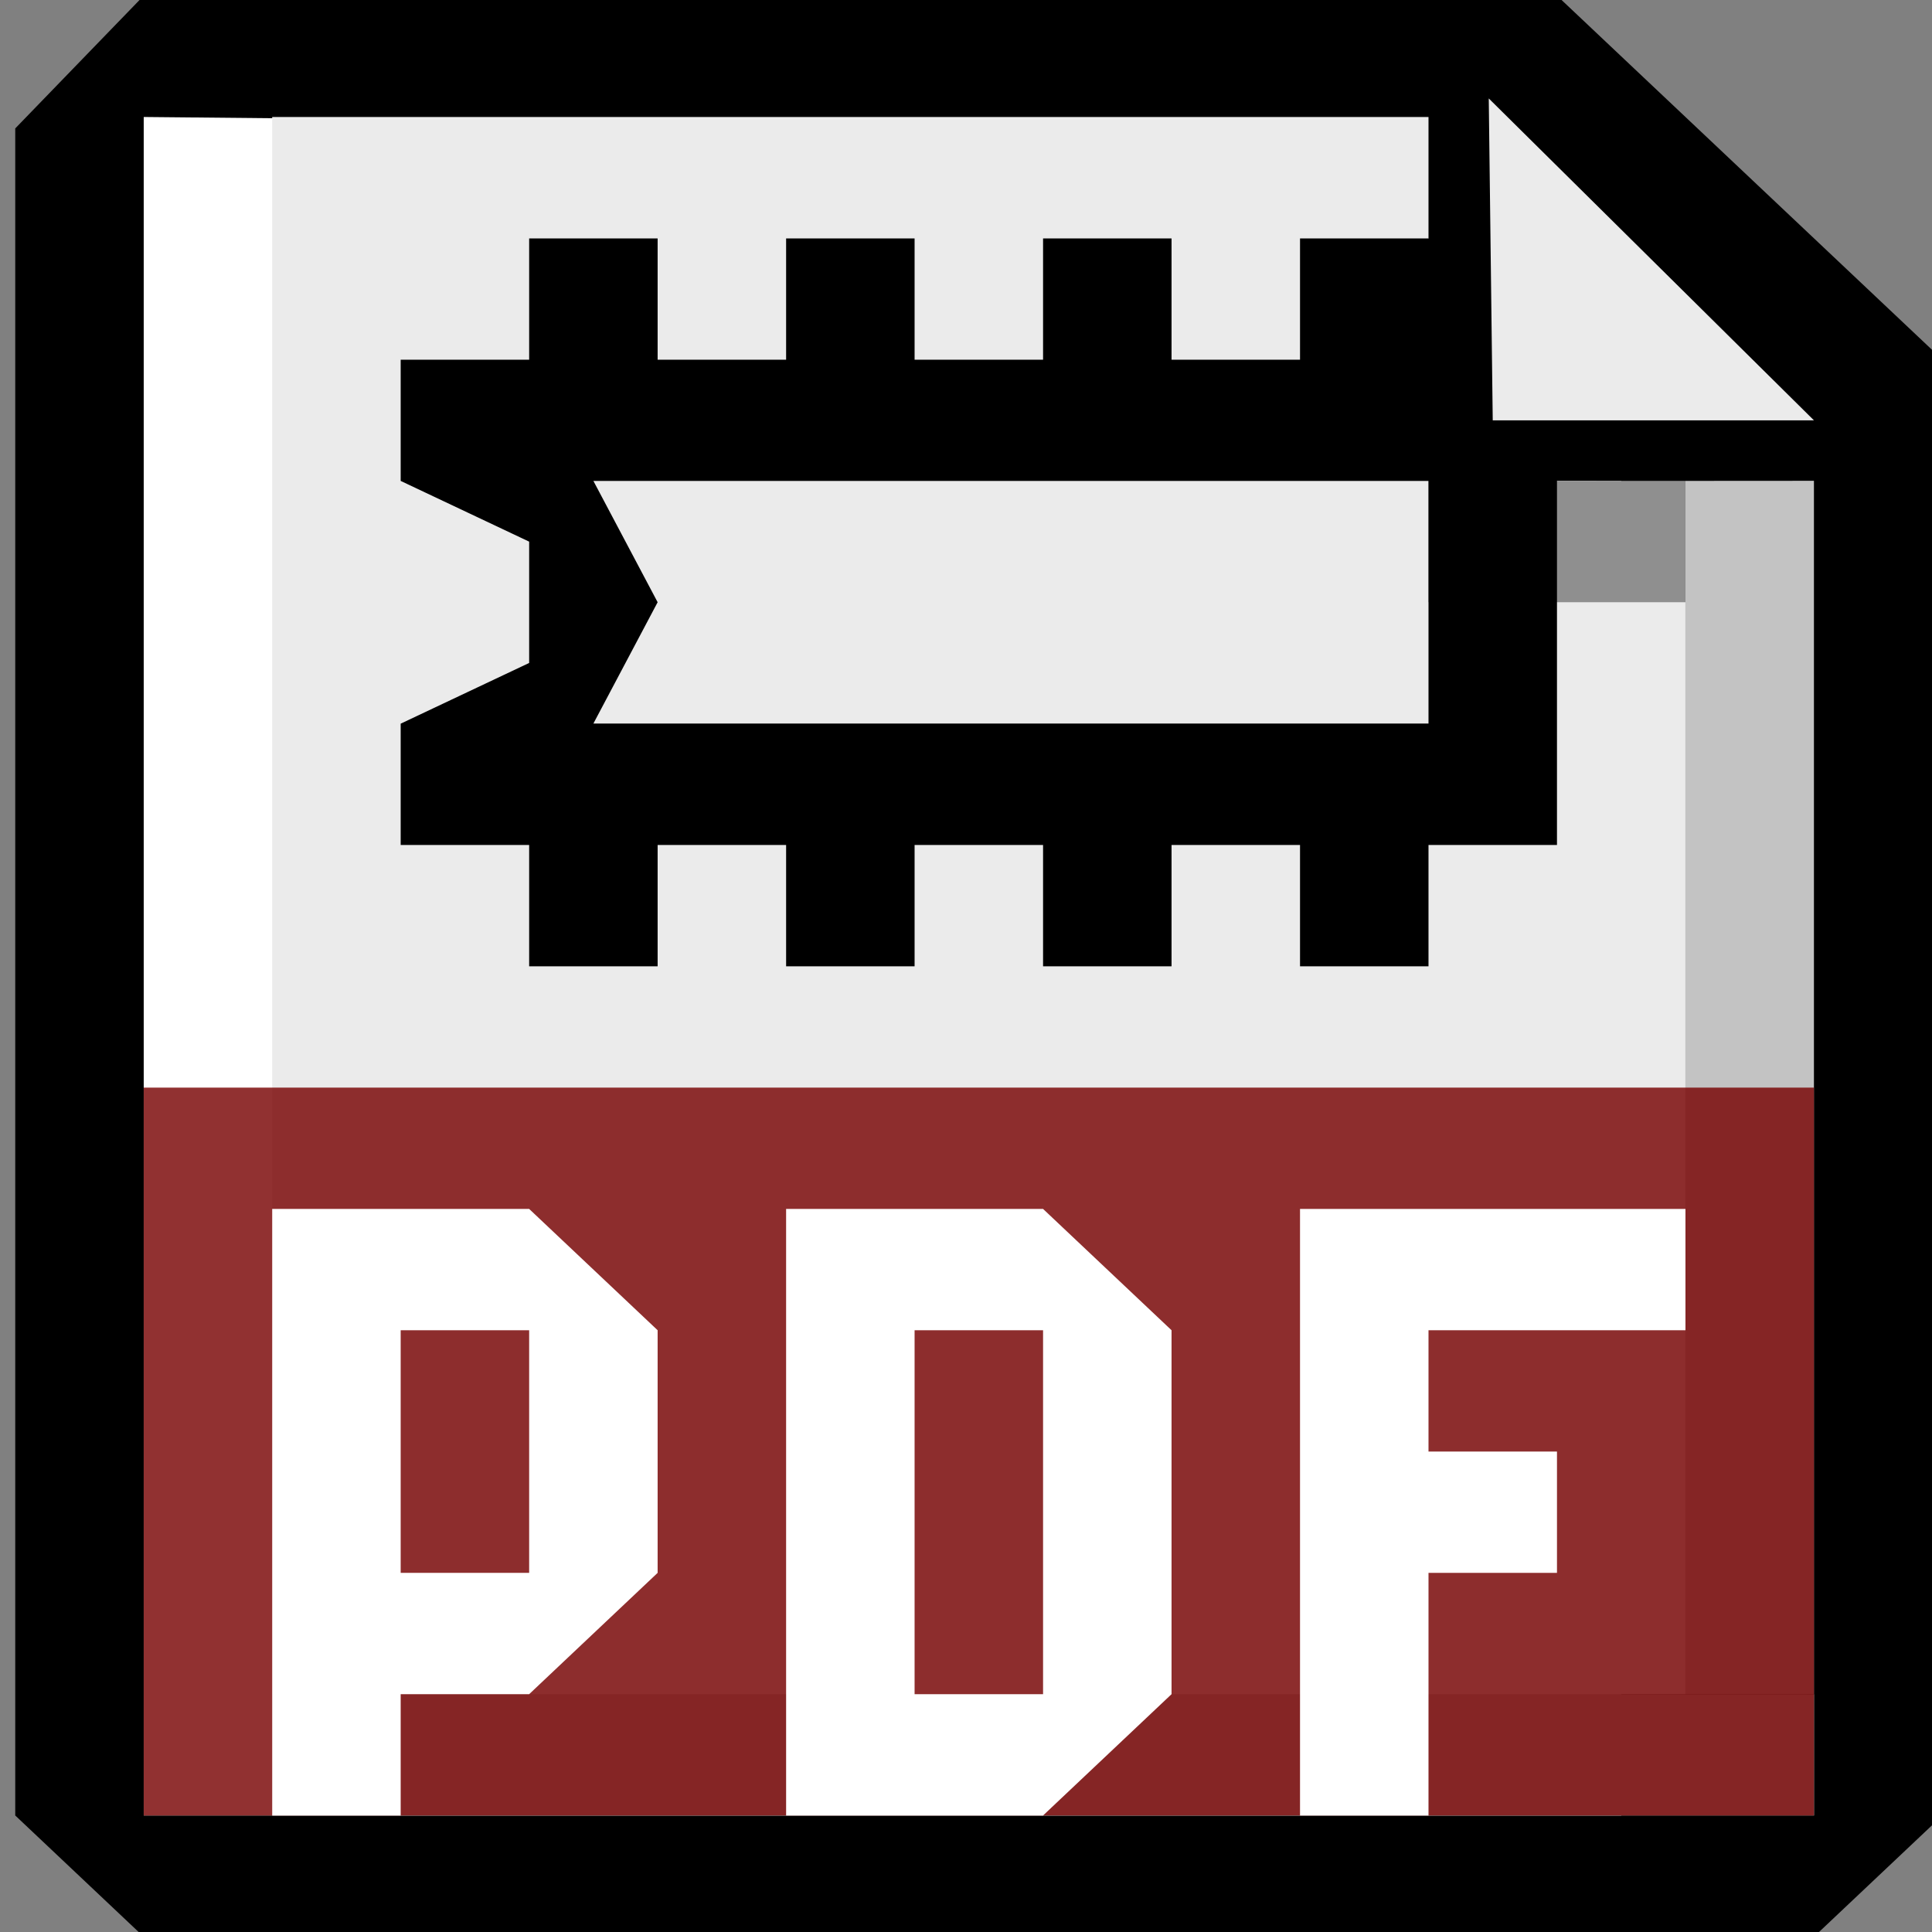 <?xml version="1.0" encoding="UTF-8" standalone="no"?>
<!-- Created with Inkscape (http://www.inkscape.org/) -->

<svg
   xmlns:dc="http://purl.org/dc/elements/1.1/"
   xmlns:cc="http://creativecommons.org/ns#"
   xmlns:rdf="http://www.w3.org/1999/02/22-rdf-syntax-ns#"
   xmlns:svg="http://www.w3.org/2000/svg"
   xmlns="http://www.w3.org/2000/svg"
   xmlns:xlink="http://www.w3.org/1999/xlink"
   xmlns:sodipodi="http://sodipodi.sourceforge.net/DTD/sodipodi-0.dtd"
   xmlns:inkscape="http://www.inkscape.org/namespaces/inkscape"
   inkscape:export-ydpi="90.000000"
   inkscape:export-xdpi="90.000000"
   inkscape:export-filename="C:\Documents and Settings\inigo\Escritorio\iconos\Delete_Asociation.png"
   width="16px"
   height="16px"
   id="svg2"
   sodipodi:version="0.32"
   inkscape:version="0.47 r22583"
   sodipodi:docname="pdf.svg"
   version="1.1">
  <rect width="100%" height="100%" fill="#808080" stroke="none"/>
  <defs
     id="defs3">
    <inkscape:perspective
       sodipodi:type="inkscape:persp3d"
       inkscape:vp_x="0 : 8 : 1"
       inkscape:vp_y="0 : 1000 : 0"
       inkscape:vp_z="16 : 8 : 1"
       inkscape:persp3d-origin="8 : 5.3333333 : 1"
       id="perspective493" />
    <linearGradient
       id="linearGradient10731">
      <stop
         style="stop-color:#8787ff;stop-opacity:1;"
         offset="0"
         id="stop10733" />
      <stop
         style="stop-color:#ffffff;stop-opacity:1;"
         offset="1"
         id="stop10735" />
    </linearGradient>
    <linearGradient
       id="linearGradient2606">
      <stop
         style="stop-color:#ff7800;stop-opacity:1;"
         offset="0"
         id="stop2608" />
      <stop
         style="stop-color:#ffffff;stop-opacity:1;"
         offset="1"
         id="stop2610" />
    </linearGradient>
    <linearGradient
       gradientUnits="userSpaceOnUse"
       y2="12.267"
       x2="6.041"
       y1="17.051"
       x1="11.431"
       gradientTransform="scale(1.225,0.816)"
       id="linearGradient2182"
       xlink:href="#linearGradient10731"
       inkscape:collect="always" />
    <linearGradient
       id="linearGradient2176">
      <stop
         id="stop2178"
         offset="0"
         style="stop-color:#8787ff;stop-opacity:1;" />
      <stop
         id="stop2180"
         offset="1"
         style="stop-color:#ffffff;stop-opacity:1;" />
    </linearGradient>
    <linearGradient
       inkscape:collect="always"
       xlink:href="#linearGradient10731"
       id="linearGradient2522"
       gradientUnits="userSpaceOnUse"
       gradientTransform="scale(1.225,0.816)"
       x1="11.431"
       y1="17.051"
       x2="6.041"
       y2="12.267" />
    <linearGradient
       id="linearGradient2516">
      <stop
         style="stop-color:#8787ff;stop-opacity:1;"
         offset="0"
         id="stop2518" />
      <stop
         style="stop-color:#ffffff;stop-opacity:1;"
         offset="1"
         id="stop2520" />
    </linearGradient>
    <linearGradient
       inkscape:collect="always"
       xlink:href="#linearGradient10731"
       id="linearGradient2514"
       gradientTransform="scale(1.225,0.816)"
       x1="11.431"
       y1="17.051"
       x2="6.041"
       y2="12.267"
       gradientUnits="userSpaceOnUse" />
    <linearGradient
       id="linearGradient2508">
      <stop
         id="stop2510"
         offset="0"
         style="stop-color:#ff7800;stop-opacity:1;" />
      <stop
         id="stop2512"
         offset="1"
         style="stop-color:#ffffff;stop-opacity:1;" />
    </linearGradient>
    <linearGradient
       inkscape:collect="always"
       xlink:href="#linearGradient10731"
       id="linearGradient2506"
       gradientUnits="userSpaceOnUse"
       gradientTransform="scale(1.225,0.816)"
       x1="11.431"
       y1="17.051"
       x2="6.041"
       y2="12.267" />
    <linearGradient
       gradientUnits="userSpaceOnUse"
       y2="12.267"
       x2="6.041"
       y1="17.051"
       x1="11.431"
       gradientTransform="scale(1.225,0.816)"
       id="linearGradient2504"
       xlink:href="#linearGradient10731"
       inkscape:collect="always" />
    <linearGradient
       id="linearGradient2498">
      <stop
         id="stop2500"
         offset="0"
         style="stop-color:#8787ff;stop-opacity:1;" />
      <stop
         id="stop2502"
         offset="1"
         style="stop-color:#ffffff;stop-opacity:1;" />
    </linearGradient>
    <linearGradient
       inkscape:collect="always"
       xlink:href="#linearGradient2606"
       id="linearGradient2612"
       x1="8.989"
       y1="8.684"
       x2="6.096"
       y2="4.641"
       gradientUnits="userSpaceOnUse" />
    <linearGradient
       id="linearGradient2771">
      <stop
         style="stop-color:#ff7800;stop-opacity:1;"
         offset="0"
         id="stop2773" />
      <stop
         style="stop-color:#ffffff;stop-opacity:1;"
         offset="1"
         id="stop2775" />
    </linearGradient>
    <linearGradient
       y2="4.641"
       x2="6.096"
       y1="8.684"
       x1="8.989"
       gradientUnits="userSpaceOnUse"
       id="linearGradient2809"
       xlink:href="#linearGradient2606"
       inkscape:collect="always" />
    <linearGradient
       y2="4.641"
       x2="6.096"
       y1="8.684"
       x1="8.989"
       gradientUnits="userSpaceOnUse"
       id="linearGradient2817"
       xlink:href="#linearGradient2606"
       inkscape:collect="always" />
    <linearGradient
       y2="4.641"
       x2="6.096"
       y1="8.684"
       x1="8.989"
       gradientUnits="userSpaceOnUse"
       id="linearGradient2825"
       xlink:href="#linearGradient2606"
       inkscape:collect="always" />
    <linearGradient
       y2="4.641"
       x2="6.096"
       y1="8.684"
       x1="8.989"
       gradientUnits="userSpaceOnUse"
       id="linearGradient2836"
       xlink:href="#linearGradient2606"
       inkscape:collect="always" />
    <linearGradient
       y2="4.641"
       x2="6.096"
       y1="8.684"
       x1="8.989"
       gradientUnits="userSpaceOnUse"
       id="linearGradient2838"
       xlink:href="#linearGradient2606"
       inkscape:collect="always" />
    <linearGradient
       y2="4.641"
       x2="6.096"
       y1="8.684"
       x1="8.989"
       gradientUnits="userSpaceOnUse"
       id="linearGradient2840"
       xlink:href="#linearGradient2606"
       inkscape:collect="always" />
    <linearGradient
       inkscape:collect="always"
       xlink:href="#linearGradient2606"
       id="linearGradient2228"
       gradientUnits="userSpaceOnUse"
       x1="8.989"
       y1="8.684"
       x2="6.096"
       y2="4.641" />
    <linearGradient
       inkscape:collect="always"
       xlink:href="#linearGradient2606"
       id="linearGradient1457"
       gradientUnits="userSpaceOnUse"
       x1="8.989"
       y1="8.684"
       x2="6.096"
       y2="4.641" />
    <linearGradient
       id="linearGradient1533">
      <stop
         style="stop-color:#ffffff;stop-opacity:1;"
         offset="0"
         id="stop1535" />
      <stop
         style="stop-color:#000000;stop-opacity:0;"
         offset="1"
         id="stop1537" />
    </linearGradient>
    <linearGradient
       inkscape:collect="always"
       xlink:href="#linearGradient2154"
       id="linearGradient1539"
       x1="7.453"
       y1="4.172"
       x2="14.672"
       y2="14.672"
       gradientUnits="userSpaceOnUse" />
    <linearGradient
       id="linearGradient1541">
      <stop
         style="stop-color:#ffffff;stop-opacity:1;"
         offset="0"
         id="stop1543" />
      <stop
         style="stop-color:#9b9aff;stop-opacity:0;"
         offset="1"
         id="stop1545" />
    </linearGradient>
    <linearGradient
       y2="14.672"
       x2="14.672"
       y1="4.172"
       x1="7.453"
       gradientUnits="userSpaceOnUse"
       id="linearGradient1547"
       xlink:href="#linearGradient2154"
       inkscape:collect="always" />
    <linearGradient
       gradientTransform="translate(-7,13)"
       y2="14.672"
       x2="14.672"
       y1="4.172"
       x1="7.453"
       gradientUnits="userSpaceOnUse"
       id="linearGradient1549"
       xlink:href="#linearGradient2154"
       inkscape:collect="always" />
    <linearGradient
       y2="14.672"
       x2="14.672"
       y1="4.172"
       x1="7.453"
       gradientTransform="translate(-7,13)"
       gradientUnits="userSpaceOnUse"
       id="linearGradient1551"
       xlink:href="#linearGradient2154"
       inkscape:collect="always" />
    <linearGradient
       y2="6.789"
       x2="8.838"
       y1="6.789"
       x1="0.918"
       gradientTransform="matrix(1.131,0,0,0.884,0,-1)"
       gradientUnits="userSpaceOnUse"
       id="linearGradient1553"
       xlink:href="#linearGradient12080"
       inkscape:collect="always" />
    <linearGradient
       y2="6.789"
       x2="8.838"
       y1="6.789"
       x1="0.918"
       gradientTransform="matrix(1.131,0,0,0.884,0,-1)"
       gradientUnits="userSpaceOnUse"
       id="linearGradient1555"
       xlink:href="#linearGradient12080"
       inkscape:collect="always" />
    <linearGradient
       y2="6.789"
       x2="8.838"
       y1="6.789"
       x1="0.918"
       gradientTransform="matrix(1.131,0,0,0.884,0,-1)"
       gradientUnits="userSpaceOnUse"
       id="linearGradient1557"
       xlink:href="#linearGradient12080"
       inkscape:collect="always" />
    <linearGradient
       y2="6.789"
       x2="8.838"
       y1="6.789"
       x1="0.918"
       gradientTransform="matrix(1.131,0,0,0.884,0,-1)"
       gradientUnits="userSpaceOnUse"
       id="linearGradient1559"
       xlink:href="#linearGradient12080"
       inkscape:collect="always" />
    <linearGradient
       y2="6.789"
       x2="8.838"
       y1="6.789"
       x1="0.918"
       gradientTransform="scale(1.131,0.884)"
       gradientUnits="userSpaceOnUse"
       id="linearGradient1561"
       xlink:href="#linearGradient12080"
       inkscape:collect="always" />
    <linearGradient
       y2="6.789"
       x2="8.838"
       y1="6.789"
       x1="0.918"
       gradientTransform="scale(1.131,0.884)"
       gradientUnits="userSpaceOnUse"
       id="linearGradient1563"
       xlink:href="#linearGradient12080"
       inkscape:collect="always" />
    <linearGradient
       gradientUnits="userSpaceOnUse"
       y2="6.789"
       x2="8.838"
       y1="6.789"
       x1="0.918"
       gradientTransform="scale(1.131,0.884)"
       id="linearGradient1565"
       xlink:href="#linearGradient12080"
       inkscape:collect="always" />
    <linearGradient
       id="linearGradient1567">
      <stop
         id="stop1569"
         offset="0"
         style="stop-color:#ff7800;stop-opacity:1;" />
      <stop
         id="stop1571"
         offset="1"
         style="stop-color:#ffffff;stop-opacity:1;" />
    </linearGradient>
    <linearGradient
       inkscape:collect="always"
       xlink:href="#linearGradient10731"
       id="linearGradient1573"
       gradientTransform="scale(1.225,0.816)"
       x1="11.431"
       y1="17.051"
       x2="6.041"
       y2="12.267"
       gradientUnits="userSpaceOnUse" />
    <linearGradient
       id="linearGradient1575">
      <stop
         style="stop-color:#8787ff;stop-opacity:1;"
         offset="0"
         id="stop1577" />
      <stop
         style="stop-color:#ffffff;stop-opacity:1;"
         offset="1"
         id="stop1579" />
    </linearGradient>
    <linearGradient
       id="linearGradient1581">
      <stop
         id="stop1583"
         offset="0"
         style="stop-color:#c3c3ff;stop-opacity:1;" />
      <stop
         id="stop1585"
         offset="1"
         style="stop-color:#ffffff;stop-opacity:1;" />
    </linearGradient>
    <linearGradient
       inkscape:collect="always"
       xlink:href="#linearGradient12080"
       id="linearGradient1587"
       gradientUnits="userSpaceOnUse"
       gradientTransform="matrix(-1.131,0,0,0.884,14.461,-1)"
       x1="0.918"
       y1="6.789"
       x2="8.838"
       y2="6.789" />
    <linearGradient
       inkscape:collect="always"
       xlink:href="#linearGradient12080"
       id="linearGradient1589"
       gradientUnits="userSpaceOnUse"
       gradientTransform="matrix(1.131,-1.752026e-16,-1.368638e-16,-0.884,-1.539,16)"
       x1="0.918"
       y1="6.789"
       x2="8.838"
       y2="6.789" />
    <linearGradient
       gradientUnits="userSpaceOnUse"
       y2="4.641"
       x2="6.096"
       y1="8.684"
       x1="8.989"
       id="linearGradient3595"
       xlink:href="#linearGradient2606"
       inkscape:collect="always" />
    <linearGradient
       id="linearGradient3852">
      <stop
         id="stop3854"
         offset="0"
         style="stop-color:#ff7800;stop-opacity:1;" />
      <stop
         id="stop3856"
         offset="1"
         style="stop-color:#ffffff;stop-opacity:1;" />
    </linearGradient>
    <linearGradient
       inkscape:collect="always"
       xlink:href="#linearGradient12080"
       id="linearGradient3376"
       gradientUnits="userSpaceOnUse"
       gradientTransform="matrix(1.131,-1.752026e-16,-1.368638e-16,-0.884,-1.539,16)"
       x1="0.918"
       y1="6.789"
       x2="8.838"
       y2="6.789" />
    <linearGradient
       inkscape:collect="always"
       xlink:href="#linearGradient12080"
       id="linearGradient3374"
       gradientUnits="userSpaceOnUse"
       gradientTransform="matrix(-1.131,0,0,0.884,14.461,-1)"
       x1="0.918"
       y1="6.789"
       x2="8.838"
       y2="6.789" />
    <linearGradient
       id="linearGradient12080">
      <stop
         id="stop12082"
         offset="0"
         style="stop-color:#c3c3ff;stop-opacity:1;" />
      <stop
         id="stop12084"
         offset="1"
         style="stop-color:#ffffff;stop-opacity:1;" />
    </linearGradient>
    <linearGradient
       id="linearGradient3581">
      <stop
         style="stop-color:#8787ff;stop-opacity:1;"
         offset="0"
         id="stop3583" />
      <stop
         style="stop-color:#ffffff;stop-opacity:1;"
         offset="1"
         id="stop3585" />
    </linearGradient>
    <linearGradient
       inkscape:collect="always"
       xlink:href="#linearGradient10731"
       id="linearGradient10737"
       gradientTransform="scale(1.225,0.816)"
       x1="11.431"
       y1="17.051"
       x2="6.041"
       y2="12.267"
       gradientUnits="userSpaceOnUse" />
    <linearGradient
       id="linearGradient3574">
      <stop
         id="stop3576"
         offset="0"
         style="stop-color:#ff7800;stop-opacity:1;" />
      <stop
         id="stop3578"
         offset="1"
         style="stop-color:#ffffff;stop-opacity:1;" />
    </linearGradient>
    <linearGradient
       gradientUnits="userSpaceOnUse"
       y2="6.789"
       x2="8.838"
       y1="6.789"
       x1="0.918"
       gradientTransform="scale(1.131,0.884)"
       id="linearGradient12086"
       xlink:href="#linearGradient12080"
       inkscape:collect="always" />
    <linearGradient
       y2="6.789"
       x2="8.838"
       y1="6.789"
       x1="0.918"
       gradientTransform="scale(1.131,0.884)"
       gradientUnits="userSpaceOnUse"
       id="linearGradient12098"
       xlink:href="#linearGradient12080"
       inkscape:collect="always" />
    <linearGradient
       y2="6.789"
       x2="8.838"
       y1="6.789"
       x1="0.918"
       gradientTransform="scale(1.131,0.884)"
       gradientUnits="userSpaceOnUse"
       id="linearGradient12106"
       xlink:href="#linearGradient12080"
       inkscape:collect="always" />
    <linearGradient
       y2="6.789"
       x2="8.838"
       y1="6.789"
       x1="0.918"
       gradientTransform="matrix(1.131,0,0,0.884,0,-1)"
       gradientUnits="userSpaceOnUse"
       id="linearGradient12109"
       xlink:href="#linearGradient12080"
       inkscape:collect="always" />
    <linearGradient
       y2="6.789"
       x2="8.838"
       y1="6.789"
       x1="0.918"
       gradientTransform="matrix(1.131,0,0,0.884,0,-1)"
       gradientUnits="userSpaceOnUse"
       id="linearGradient12122"
       xlink:href="#linearGradient12080"
       inkscape:collect="always" />
    <linearGradient
       y2="6.789"
       x2="8.838"
       y1="6.789"
       x1="0.918"
       gradientTransform="matrix(1.131,0,0,0.884,0,-1)"
       gradientUnits="userSpaceOnUse"
       id="linearGradient12125"
       xlink:href="#linearGradient12080"
       inkscape:collect="always" />
    <linearGradient
       y2="6.789"
       x2="8.838"
       y1="6.789"
       x1="0.918"
       gradientTransform="matrix(1.131,0,0,0.884,0,-1)"
       gradientUnits="userSpaceOnUse"
       id="linearGradient12138"
       xlink:href="#linearGradient12080"
       inkscape:collect="always" />
    <linearGradient
       gradientTransform="translate(-7,13)"
       y2="14.672"
       x2="14.672"
       y1="4.172"
       x1="7.453"
       gradientUnits="userSpaceOnUse"
       id="linearGradient2375"
       xlink:href="#linearGradient2154"
       inkscape:collect="always" />
    <linearGradient
       y2="14.672"
       x2="14.672"
       y1="4.172"
       x1="7.453"
       gradientUnits="userSpaceOnUse"
       id="linearGradient2372"
       xlink:href="#linearGradient2154"
       inkscape:collect="always" />
    <linearGradient
       id="linearGradient2154">
      <stop
         style="stop-color:#ffffff;stop-opacity:1;"
         offset="0"
         id="stop2156" />
      <stop
         style="stop-color:#9b9aff;stop-opacity:0;"
         offset="1"
         id="stop2158" />
    </linearGradient>
    <linearGradient
       inkscape:collect="always"
       xlink:href="#linearGradient2154"
       id="linearGradient2160"
       x1="7.453"
       y1="4.172"
       x2="14.672"
       y2="14.672"
       gradientUnits="userSpaceOnUse" />
    <linearGradient
       id="linearGradient2190">
      <stop
         style="stop-color:#ffffff;stop-opacity:1;"
         offset="0"
         id="stop2192" />
      <stop
         style="stop-color:#000000;stop-opacity:0;"
         offset="1"
         id="stop2194" />
    </linearGradient>
    <linearGradient
       inkscape:collect="always"
       xlink:href="#linearGradient12080"
       id="linearGradient3956"
       gradientUnits="userSpaceOnUse"
       gradientTransform="matrix(1.131,-1.752026e-16,-1.368638e-16,-0.884,-1.539,16)"
       x1="0.918"
       y1="6.789"
       x2="8.838"
       y2="6.789" />
    <linearGradient
       inkscape:collect="always"
       xlink:href="#linearGradient12080"
       id="linearGradient3954"
       gradientUnits="userSpaceOnUse"
       gradientTransform="matrix(-1.131,0,0,0.884,14.461,-1)"
       x1="0.918"
       y1="6.789"
       x2="8.838"
       y2="6.789" />
    <linearGradient
       inkscape:collect="always"
       xlink:href="#linearGradient12080"
       id="linearGradient3364"
       gradientUnits="userSpaceOnUse"
       gradientTransform="matrix(1.131,-1.752026e-16,-1.368638e-16,-0.884,-1.539,16)"
       x1="0.918"
       y1="6.789"
       x2="8.838"
       y2="6.789" />
    <linearGradient
       inkscape:collect="always"
       xlink:href="#linearGradient12080"
       id="linearGradient2594"
       gradientUnits="userSpaceOnUse"
       gradientTransform="matrix(-1.131,0,0,0.884,14.461,-1)"
       x1="0.918"
       y1="6.789"
       x2="8.838"
       y2="6.789" />
    <linearGradient
       id="linearGradient3946">
      <stop
         id="stop3948"
         offset="0"
         style="stop-color:#c3c3ff;stop-opacity:1;" />
      <stop
         id="stop3950"
         offset="1"
         style="stop-color:#ffffff;stop-opacity:1;" />
    </linearGradient>
    <linearGradient
       id="linearGradient3940">
      <stop
         style="stop-color:#8787ff;stop-opacity:1;"
         offset="0"
         id="stop3942" />
      <stop
         style="stop-color:#ffffff;stop-opacity:1;"
         offset="1"
         id="stop3944" />
    </linearGradient>
    <linearGradient
       inkscape:collect="always"
       xlink:href="#linearGradient10731"
       id="linearGradient3938"
       gradientTransform="scale(1.225,0.816)"
       x1="11.431"
       y1="17.051"
       x2="6.041"
       y2="12.267"
       gradientUnits="userSpaceOnUse" />
    <linearGradient
       id="linearGradient3932">
      <stop
         id="stop3934"
         offset="0"
         style="stop-color:#ff7800;stop-opacity:1;" />
      <stop
         id="stop3936"
         offset="1"
         style="stop-color:#ffffff;stop-opacity:1;" />
    </linearGradient>
    <linearGradient
       gradientUnits="userSpaceOnUse"
       y2="6.789"
       x2="8.838"
       y1="6.789"
       x1="0.918"
       gradientTransform="scale(1.131,0.884)"
       id="linearGradient3930"
       xlink:href="#linearGradient12080"
       inkscape:collect="always" />
    <linearGradient
       y2="6.789"
       x2="8.838"
       y1="6.789"
       x1="0.918"
       gradientTransform="scale(1.131,0.884)"
       gradientUnits="userSpaceOnUse"
       id="linearGradient3928"
       xlink:href="#linearGradient12080"
       inkscape:collect="always" />
    <linearGradient
       y2="6.789"
       x2="8.838"
       y1="6.789"
       x1="0.918"
       gradientTransform="scale(1.131,0.884)"
       gradientUnits="userSpaceOnUse"
       id="linearGradient3926"
       xlink:href="#linearGradient12080"
       inkscape:collect="always" />
    <linearGradient
       y2="6.789"
       x2="8.838"
       y1="6.789"
       x1="0.918"
       gradientTransform="matrix(1.131,0,0,0.884,0,-1)"
       gradientUnits="userSpaceOnUse"
       id="linearGradient3924"
       xlink:href="#linearGradient12080"
       inkscape:collect="always" />
    <linearGradient
       y2="6.789"
       x2="8.838"
       y1="6.789"
       x1="0.918"
       gradientTransform="matrix(1.131,0,0,0.884,0,-1)"
       gradientUnits="userSpaceOnUse"
       id="linearGradient3922"
       xlink:href="#linearGradient12080"
       inkscape:collect="always" />
    <linearGradient
       y2="6.789"
       x2="8.838"
       y1="6.789"
       x1="0.918"
       gradientTransform="matrix(1.131,0,0,0.884,0,-1)"
       gradientUnits="userSpaceOnUse"
       id="linearGradient3920"
       xlink:href="#linearGradient12080"
       inkscape:collect="always" />
    <linearGradient
       y2="6.789"
       x2="8.838"
       y1="6.789"
       x1="0.918"
       gradientTransform="matrix(1.131,0,0,0.884,0,-1)"
       gradientUnits="userSpaceOnUse"
       id="linearGradient3918"
       xlink:href="#linearGradient12080"
       inkscape:collect="always" />
    <linearGradient
       y2="14.672"
       x2="14.672"
       y1="4.172"
       x1="7.453"
       gradientTransform="translate(-7,13)"
       gradientUnits="userSpaceOnUse"
       id="linearGradient3916"
       xlink:href="#linearGradient2154"
       inkscape:collect="always" />
    <linearGradient
       gradientTransform="translate(-7,13)"
       y2="14.672"
       x2="14.672"
       y1="4.172"
       x1="7.453"
       gradientUnits="userSpaceOnUse"
       id="linearGradient3914"
       xlink:href="#linearGradient2154"
       inkscape:collect="always" />
    <linearGradient
       y2="14.672"
       x2="14.672"
       y1="4.172"
       x1="7.453"
       gradientUnits="userSpaceOnUse"
       id="linearGradient3912"
       xlink:href="#linearGradient2154"
       inkscape:collect="always" />
    <linearGradient
       id="linearGradient3906">
      <stop
         style="stop-color:#ffffff;stop-opacity:1;"
         offset="0"
         id="stop3908" />
      <stop
         style="stop-color:#9b9aff;stop-opacity:0;"
         offset="1"
         id="stop3910" />
    </linearGradient>
    <linearGradient
       inkscape:collect="always"
       xlink:href="#linearGradient2154"
       id="linearGradient3904"
       x1="7.453"
       y1="4.172"
       x2="14.672"
       y2="14.672"
       gradientUnits="userSpaceOnUse" />
    <linearGradient
       id="linearGradient3898">
      <stop
         style="stop-color:#ffffff;stop-opacity:1;"
         offset="0"
         id="stop3900" />
      <stop
         style="stop-color:#000000;stop-opacity:0;"
         offset="1"
         id="stop3902" />
    </linearGradient>
    <linearGradient
       y2="14.672"
       x2="14.672"
       y1="4.172"
       x1="7.453"
       gradientTransform="translate(-7,13)"
       gradientUnits="userSpaceOnUse"
       id="linearGradient1955"
       xlink:href="#linearGradient2154"
       inkscape:collect="always" />
    <linearGradient
       gradientTransform="translate(-7,13)"
       y2="14.672"
       x2="14.672"
       y1="4.172"
       x1="7.453"
       gradientUnits="userSpaceOnUse"
       id="linearGradient1953"
       xlink:href="#linearGradient2154"
       inkscape:collect="always" />
    <linearGradient
       y2="14.672"
       x2="14.672"
       y1="4.172"
       x1="7.453"
       gradientUnits="userSpaceOnUse"
       id="linearGradient1951"
       xlink:href="#linearGradient2154"
       inkscape:collect="always" />
    <linearGradient
       id="linearGradient1944">
      <stop
         style="stop-color:#ffffff;stop-opacity:1;"
         offset="0"
         id="stop1946" />
      <stop
         style="stop-color:#9b9aff;stop-opacity:0;"
         offset="1"
         id="stop1948" />
    </linearGradient>
    <linearGradient
       inkscape:collect="always"
       xlink:href="#linearGradient2154"
       id="linearGradient1942"
       x1="7.453"
       y1="4.172"
       x2="14.672"
       y2="14.672"
       gradientUnits="userSpaceOnUse" />
    <linearGradient
       id="linearGradient1936">
      <stop
         style="stop-color:#ffffff;stop-opacity:1;"
         offset="0"
         id="stop1938" />
      <stop
         style="stop-color:#000000;stop-opacity:0;"
         offset="1"
         id="stop1940" />
    </linearGradient>
    <linearGradient
       id="linearGradient2451">
      <stop
         style="stop-color:#afafff;stop-opacity:1;"
         offset="0"
         id="stop2453" />
      <stop
         style="stop-color:#ffffff;stop-opacity:1;"
         offset="1"
         id="stop2455" />
    </linearGradient>
    <linearGradient
       id="linearGradient2435">
      <stop
         style="stop-color:#afafff;stop-opacity:1;"
         offset="0"
         id="stop2437" />
      <stop
         style="stop-color:#ffffff;stop-opacity:0;"
         offset="1"
         id="stop2439" />
    </linearGradient>
    <linearGradient
       inkscape:collect="always"
       xlink:href="#linearGradient2435"
       id="linearGradient2441"
       gradientTransform="scale(0.845,1.183)"
       x1="18.393"
       y1="12.969"
       x2="5.082"
       y2="-0.106"
       gradientUnits="userSpaceOnUse" />
    <linearGradient
       inkscape:collect="always"
       xlink:href="#linearGradient2451"
       id="linearGradient2449"
       x1="4.969"
       y1="9.406"
       x2="1.031"
       y2="5.5"
       gradientUnits="userSpaceOnUse" />
    <linearGradient
       id="linearGradient2283">
      <stop
         id="stop2285"
         offset="0"
         style="stop-color:#afafff;stop-opacity:1;" />
      <stop
         id="stop2287"
         offset="1"
         style="stop-color:#ffffff;stop-opacity:1;" />
    </linearGradient>
    <linearGradient
       gradientUnits="userSpaceOnUse"
       y2="6.414"
       x2="3.742"
       y1="13.722"
       x1="11.124"
       gradientTransform="matrix(1.069,0,0,0.935,-4.537750e-2,-2)"
       id="linearGradient2289"
       xlink:href="#linearGradient2283"
       inkscape:collect="always" />
    <linearGradient
       y2="7.844"
       x2="12.922"
       y1="6.062"
       x1="11.078"
       gradientUnits="userSpaceOnUse"
       id="linearGradient2293"
       xlink:href="#linearGradient7942"
       inkscape:collect="always" />
    <linearGradient
       y2="10.441"
       x2="12.136"
       y1="1.983"
       x1="3.467"
       gradientTransform="matrix(0.887,0,0,1.127,6,13.25)"
       gradientUnits="userSpaceOnUse"
       id="linearGradient2291"
       xlink:href="#linearGradient7942"
       inkscape:collect="always" />
    <linearGradient
       inkscape:collect="always"
       xlink:href="#linearGradient11314"
       id="linearGradient11320"
       gradientTransform="scale(0.81,1.234)"
       x1="1.234"
       y1="6.481"
       x2="14.196"
       y2="6.481"
       gradientUnits="userSpaceOnUse" />
    <linearGradient
       inkscape:collect="always"
       xlink:href="#linearGradient11304"
       id="linearGradient11310"
       gradientTransform="scale(1.155,0.866)"
       x1="13.615"
       y1="8.805"
       x2="8.8817837e-016"
       y2="8.805"
       gradientUnits="userSpaceOnUse" />
    <linearGradient
       inkscape:collect="always"
       xlink:href="#linearGradient7942"
       id="linearGradient11236"
       gradientUnits="userSpaceOnUse"
       gradientTransform="matrix(-0.12,-1.578344e-8,1.958896e-8,-0.119,121.672,98.041)"
       x1="1030.157"
       y1="759.623"
       x2="1157.983"
       y2="759.623" />
    <linearGradient
       inkscape:collect="always"
       xlink:href="#linearGradient7942"
       id="linearGradient11234"
       gradientUnits="userSpaceOnUse"
       gradientTransform="matrix(-0.12,-2.791814e-8,7.454257e-9,-0.119,121.672,98.041)"
       x1="1029.931"
       y1="759.606"
       x2="1158.257"
       y2="759.606" />
    <linearGradient
       id="linearGradient7942">
      <stop
         style="stop-color:#ffffff;stop-opacity:1;"
         offset="0"
         id="stop7944" />
      <stop
         style="stop-color:#ff6900;stop-opacity:1;"
         offset="1"
         id="stop7946" />
    </linearGradient>
    <linearGradient
       inkscape:collect="always"
       xlink:href="#linearGradient7942"
       id="linearGradient8084"
       gradientUnits="userSpaceOnUse"
       gradientTransform="matrix(-1.006,-2.336070e-7,6.237400e-8,-0.994,2200.747,1510.544)"
       x1="1029.931"
       y1="759.606"
       x2="1158.257"
       y2="759.606" />
    <linearGradient
       inkscape:collect="always"
       xlink:href="#linearGradient7942"
       id="linearGradient8086"
       gradientUnits="userSpaceOnUse"
       gradientTransform="matrix(-1.006,-1.320690e-7,1.639120e-7,-0.994,2200.747,1510.544)"
       x1="1030.157"
       y1="759.623"
       x2="1157.983"
       y2="759.623" />
    <linearGradient
       inkscape:collect="always"
       id="linearGradient11304">
      <stop
         style="stop-color:#000000;stop-opacity:1;"
         offset="0"
         id="stop11306" />
      <stop
         style="stop-color:#000000;stop-opacity:0;"
         offset="1"
         id="stop11308" />
    </linearGradient>
    <linearGradient
       inkscape:collect="always"
       id="linearGradient11314">
      <stop
         style="stop-color:#ff7800;stop-opacity:1;"
         offset="0"
         id="stop11316" />
      <stop
         style="stop-color:#ff7800;stop-opacity:0;"
         offset="1"
         id="stop11318" />
    </linearGradient>
    <linearGradient
       id="linearGradient11328">
      <stop
         style="stop-color:#000000;stop-opacity:1;"
         offset="0"
         id="stop11330" />
      <stop
         style="stop-color:#ff7800;stop-opacity:0;"
         offset="1"
         id="stop11332" />
    </linearGradient>
    <linearGradient
       inkscape:collect="always"
       xlink:href="#linearGradient2451"
       id="linearGradient2181"
       gradientUnits="userSpaceOnUse"
       gradientTransform="matrix(0.75,0,0,0.75,-77.75,-23.125)"
       x1="4.969"
       y1="9.406"
       x2="1.031"
       y2="5.5" />
    <linearGradient
       inkscape:collect="always"
       xlink:href="#linearGradient10731"
       id="linearGradient2034"
       gradientUnits="userSpaceOnUse"
       gradientTransform="scale(1.225,0.816)"
       x1="11.431"
       y1="17.051"
       x2="6.041"
       y2="12.267" />
    <linearGradient
       id="linearGradient2028">
      <stop
         style="stop-color:#8787ff;stop-opacity:1;"
         offset="0"
         id="stop2030" />
      <stop
         style="stop-color:#ffffff;stop-opacity:1;"
         offset="1"
         id="stop2032" />
    </linearGradient>
    <linearGradient
       inkscape:collect="always"
       xlink:href="#linearGradient10731"
       id="linearGradient2026"
       gradientTransform="scale(1.225,0.816)"
       x1="11.431"
       y1="17.051"
       x2="6.041"
       y2="12.267"
       gradientUnits="userSpaceOnUse" />
    <linearGradient
       id="linearGradient2020">
      <stop
         id="stop2022"
         offset="0"
         style="stop-color:#ff7800;stop-opacity:1;" />
      <stop
         id="stop2024"
         offset="1"
         style="stop-color:#ffffff;stop-opacity:1;" />
    </linearGradient>
    <linearGradient
       inkscape:collect="always"
       xlink:href="#linearGradient10731"
       id="linearGradient2068"
       gradientUnits="userSpaceOnUse"
       gradientTransform="scale(1.225,0.816)"
       x1="11.431"
       y1="17.051"
       x2="6.041"
       y2="12.267" />
    <linearGradient
       gradientUnits="userSpaceOnUse"
       y2="12.267"
       x2="6.041"
       y1="17.051"
       x1="11.431"
       gradientTransform="scale(1.225,0.816)"
       id="linearGradient2017"
       xlink:href="#linearGradient10731"
       inkscape:collect="always" />
    <linearGradient
       id="linearGradient2011">
      <stop
         id="stop2013"
         offset="0"
         style="stop-color:#8787ff;stop-opacity:1;" />
      <stop
         id="stop2015"
         offset="1"
         style="stop-color:#ffffff;stop-opacity:1;" />
    </linearGradient>
    <linearGradient
       inkscape:collect="always"
       xlink:href="#linearGradient2606"
       id="linearGradient2802"
       gradientUnits="userSpaceOnUse"
       x1="8.989"
       y1="8.684"
       x2="6.096"
       y2="4.641" />
    <linearGradient
       inkscape:collect="always"
       xlink:href="#linearGradient2606"
       id="linearGradient2800"
       gradientUnits="userSpaceOnUse"
       x1="8.989"
       y1="8.684"
       x2="6.096"
       y2="4.641" />
    <linearGradient
       inkscape:collect="always"
       xlink:href="#linearGradient2606"
       id="linearGradient2798"
       gradientUnits="userSpaceOnUse"
       x1="8.989"
       y1="8.684"
       x2="6.096"
       y2="4.641" />
    <linearGradient
       inkscape:collect="always"
       xlink:href="#linearGradient2606"
       id="linearGradient2796"
       gradientUnits="userSpaceOnUse"
       x1="8.989"
       y1="8.684"
       x2="6.096"
       y2="4.641" />
    <linearGradient
       inkscape:collect="always"
       xlink:href="#linearGradient2606"
       id="linearGradient2794"
       gradientUnits="userSpaceOnUse"
       x1="8.989"
       y1="8.684"
       x2="6.096"
       y2="4.641" />
    <linearGradient
       inkscape:collect="always"
       xlink:href="#linearGradient2154"
       id="linearGradient2792"
       gradientUnits="userSpaceOnUse"
       gradientTransform="translate(-7,13)"
       x1="7.453"
       y1="4.172"
       x2="14.672"
       y2="14.672" />
    <linearGradient
       id="linearGradient2786">
      <stop
         id="stop2788"
         offset="0"
         style="stop-color:#ffffff;stop-opacity:1;" />
      <stop
         id="stop2790"
         offset="1"
         style="stop-color:#000000;stop-opacity:0;" />
    </linearGradient>
    <linearGradient
       gradientUnits="userSpaceOnUse"
       y2="14.672"
       x2="14.672"
       y1="4.172"
       x1="7.453"
       id="linearGradient2784"
       xlink:href="#linearGradient2154"
       inkscape:collect="always" />
    <linearGradient
       id="linearGradient2778">
      <stop
         id="stop2780"
         offset="0"
         style="stop-color:#ffffff;stop-opacity:1;" />
      <stop
         id="stop2782"
         offset="1"
         style="stop-color:#9b9aff;stop-opacity:0;" />
    </linearGradient>
    <linearGradient
       inkscape:collect="always"
       xlink:href="#linearGradient2154"
       id="linearGradient2776"
       gradientUnits="userSpaceOnUse"
       x1="7.453"
       y1="4.172"
       x2="14.672"
       y2="14.672" />
    <linearGradient
       inkscape:collect="always"
       xlink:href="#linearGradient2154"
       id="linearGradient2774"
       gradientUnits="userSpaceOnUse"
       x1="7.453"
       y1="4.172"
       x2="14.672"
       y2="14.672"
       gradientTransform="translate(-7,13)" />
    <linearGradient
       inkscape:collect="always"
       xlink:href="#linearGradient2154"
       id="linearGradient2772"
       gradientUnits="userSpaceOnUse"
       gradientTransform="translate(-7,13)"
       x1="7.453"
       y1="4.172"
       x2="14.672"
       y2="14.672" />
    <linearGradient
       inkscape:collect="always"
       xlink:href="#linearGradient12080"
       id="linearGradient2770"
       gradientUnits="userSpaceOnUse"
       gradientTransform="matrix(1.131,0,0,0.884,0,-1)"
       x1="0.918"
       y1="6.789"
       x2="8.838"
       y2="6.789" />
    <linearGradient
       inkscape:collect="always"
       xlink:href="#linearGradient12080"
       id="linearGradient2768"
       gradientUnits="userSpaceOnUse"
       gradientTransform="matrix(1.131,0,0,0.884,0,-1)"
       x1="0.918"
       y1="6.789"
       x2="8.838"
       y2="6.789" />
    <linearGradient
       inkscape:collect="always"
       xlink:href="#linearGradient12080"
       id="linearGradient2766"
       gradientUnits="userSpaceOnUse"
       gradientTransform="matrix(1.131,0,0,0.884,0,-1)"
       x1="0.918"
       y1="6.789"
       x2="8.838"
       y2="6.789" />
    <linearGradient
       inkscape:collect="always"
       xlink:href="#linearGradient12080"
       id="linearGradient2764"
       gradientUnits="userSpaceOnUse"
       gradientTransform="matrix(1.131,0,0,0.884,0,-1)"
       x1="0.918"
       y1="6.789"
       x2="8.838"
       y2="6.789" />
    <linearGradient
       inkscape:collect="always"
       xlink:href="#linearGradient12080"
       id="linearGradient2762"
       gradientUnits="userSpaceOnUse"
       gradientTransform="scale(1.131,0.884)"
       x1="0.918"
       y1="6.789"
       x2="8.838"
       y2="6.789" />
    <linearGradient
       inkscape:collect="always"
       xlink:href="#linearGradient12080"
       id="linearGradient2760"
       gradientUnits="userSpaceOnUse"
       gradientTransform="scale(1.131,0.884)"
       x1="0.918"
       y1="6.789"
       x2="8.838"
       y2="6.789" />
    <linearGradient
       inkscape:collect="always"
       xlink:href="#linearGradient12080"
       id="linearGradient2758"
       gradientTransform="scale(1.131,0.884)"
       x1="0.918"
       y1="6.789"
       x2="8.838"
       y2="6.789"
       gradientUnits="userSpaceOnUse" />
    <linearGradient
       id="linearGradient2752">
      <stop
         style="stop-color:#ff7800;stop-opacity:1;"
         offset="0"
         id="stop2754" />
      <stop
         style="stop-color:#ffffff;stop-opacity:1;"
         offset="1"
         id="stop2756" />
    </linearGradient>
    <linearGradient
       gradientUnits="userSpaceOnUse"
       y2="12.267"
       x2="6.041"
       y1="17.051"
       x1="11.431"
       gradientTransform="scale(1.225,0.816)"
       id="linearGradient2750"
       xlink:href="#linearGradient10731"
       inkscape:collect="always" />
    <linearGradient
       id="linearGradient2744">
      <stop
         id="stop2746"
         offset="0"
         style="stop-color:#8787ff;stop-opacity:1;" />
      <stop
         id="stop2748"
         offset="1"
         style="stop-color:#ffffff;stop-opacity:1;" />
    </linearGradient>
    <linearGradient
       id="linearGradient2738">
      <stop
         style="stop-color:#c3c3ff;stop-opacity:1;"
         offset="0"
         id="stop2740" />
      <stop
         style="stop-color:#ffffff;stop-opacity:1;"
         offset="1"
         id="stop2742" />
    </linearGradient>
    <linearGradient
       y2="6.789"
       x2="8.838"
       y1="6.789"
       x1="0.918"
       gradientTransform="matrix(-1.131,0,0,0.884,14.461,-1)"
       gradientUnits="userSpaceOnUse"
       id="linearGradient2736"
       xlink:href="#linearGradient12080"
       inkscape:collect="always" />
    <linearGradient
       y2="6.789"
       x2="8.838"
       y1="6.789"
       x1="0.918"
       gradientTransform="matrix(1.131,-1.752026e-16,-1.368638e-16,-0.884,-1.539,16)"
       gradientUnits="userSpaceOnUse"
       id="linearGradient2734"
       xlink:href="#linearGradient12080"
       inkscape:collect="always" />
    <linearGradient
       inkscape:collect="always"
       xlink:href="#linearGradient2606"
       id="linearGradient2732"
       x1="8.989"
       y1="8.684"
       x2="6.096"
       y2="4.641"
       gradientUnits="userSpaceOnUse" />
    <linearGradient
       id="linearGradient2726">
      <stop
         style="stop-color:#ff7800;stop-opacity:1;"
         offset="0"
         id="stop2728" />
      <stop
         style="stop-color:#ffffff;stop-opacity:1;"
         offset="1"
         id="stop2730" />
    </linearGradient>
    <linearGradient
       y2="6.789"
       x2="8.838"
       y1="6.789"
       x1="0.918"
       gradientTransform="matrix(1.131,-1.752026e-16,-1.368638e-16,-0.884,-1.539,16)"
       gradientUnits="userSpaceOnUse"
       id="linearGradient2724"
       xlink:href="#linearGradient12080"
       inkscape:collect="always" />
    <linearGradient
       y2="6.789"
       x2="8.838"
       y1="6.789"
       x1="0.918"
       gradientTransform="matrix(-1.131,0,0,0.884,14.461,-1)"
       gradientUnits="userSpaceOnUse"
       id="linearGradient2722"
       xlink:href="#linearGradient12080"
       inkscape:collect="always" />
    <linearGradient
       id="linearGradient2716">
      <stop
         style="stop-color:#c3c3ff;stop-opacity:1;"
         offset="0"
         id="stop2718" />
      <stop
         style="stop-color:#ffffff;stop-opacity:1;"
         offset="1"
         id="stop2720" />
    </linearGradient>
    <linearGradient
       id="linearGradient2710">
      <stop
         id="stop2712"
         offset="0"
         style="stop-color:#8787ff;stop-opacity:1;" />
      <stop
         id="stop2714"
         offset="1"
         style="stop-color:#ffffff;stop-opacity:1;" />
    </linearGradient>
    <linearGradient
       gradientUnits="userSpaceOnUse"
       y2="12.267"
       x2="6.041"
       y1="17.051"
       x1="11.431"
       gradientTransform="scale(1.225,0.816)"
       id="linearGradient2708"
       xlink:href="#linearGradient10731"
       inkscape:collect="always" />
    <linearGradient
       id="linearGradient2702">
      <stop
         style="stop-color:#ff7800;stop-opacity:1;"
         offset="0"
         id="stop2704" />
      <stop
         style="stop-color:#ffffff;stop-opacity:1;"
         offset="1"
         id="stop2706" />
    </linearGradient>
    <linearGradient
       inkscape:collect="always"
       xlink:href="#linearGradient12080"
       id="linearGradient2700"
       gradientTransform="scale(1.131,0.884)"
       x1="0.918"
       y1="6.789"
       x2="8.838"
       y2="6.789"
       gradientUnits="userSpaceOnUse" />
    <linearGradient
       inkscape:collect="always"
       xlink:href="#linearGradient12080"
       id="linearGradient2698"
       gradientUnits="userSpaceOnUse"
       gradientTransform="scale(1.131,0.884)"
       x1="0.918"
       y1="6.789"
       x2="8.838"
       y2="6.789" />
    <linearGradient
       inkscape:collect="always"
       xlink:href="#linearGradient12080"
       id="linearGradient2696"
       gradientUnits="userSpaceOnUse"
       gradientTransform="scale(1.131,0.884)"
       x1="0.918"
       y1="6.789"
       x2="8.838"
       y2="6.789" />
    <linearGradient
       inkscape:collect="always"
       xlink:href="#linearGradient12080"
       id="linearGradient2694"
       gradientUnits="userSpaceOnUse"
       gradientTransform="matrix(1.131,0,0,0.884,0,-1)"
       x1="0.918"
       y1="6.789"
       x2="8.838"
       y2="6.789" />
    <linearGradient
       inkscape:collect="always"
       xlink:href="#linearGradient12080"
       id="linearGradient2692"
       gradientUnits="userSpaceOnUse"
       gradientTransform="matrix(1.131,0,0,0.884,0,-1)"
       x1="0.918"
       y1="6.789"
       x2="8.838"
       y2="6.789" />
    <linearGradient
       inkscape:collect="always"
       xlink:href="#linearGradient12080"
       id="linearGradient2690"
       gradientUnits="userSpaceOnUse"
       gradientTransform="matrix(1.131,0,0,0.884,0,-1)"
       x1="0.918"
       y1="6.789"
       x2="8.838"
       y2="6.789" />
    <linearGradient
       inkscape:collect="always"
       xlink:href="#linearGradient12080"
       id="linearGradient2688"
       gradientUnits="userSpaceOnUse"
       gradientTransform="matrix(1.131,0,0,0.884,0,-1)"
       x1="0.918"
       y1="6.789"
       x2="8.838"
       y2="6.789" />
    <linearGradient
       inkscape:collect="always"
       xlink:href="#linearGradient2154"
       id="linearGradient2685"
       gradientUnits="userSpaceOnUse"
       x1="7.453"
       y1="4.172"
       x2="14.672"
       y2="14.672"
       gradientTransform="translate(-7,13)" />
    <linearGradient
       inkscape:collect="always"
       xlink:href="#linearGradient2154"
       id="linearGradient2683"
       gradientUnits="userSpaceOnUse"
       x1="7.453"
       y1="4.172"
       x2="14.672"
       y2="14.672" />
    <linearGradient
       id="linearGradient2677">
      <stop
         id="stop2679"
         offset="0"
         style="stop-color:#ffffff;stop-opacity:1;" />
      <stop
         id="stop2681"
         offset="1"
         style="stop-color:#9b9aff;stop-opacity:0;" />
    </linearGradient>
    <linearGradient
       gradientUnits="userSpaceOnUse"
       y2="14.672"
       x2="14.672"
       y1="4.172"
       x1="7.453"
       id="linearGradient2675"
       xlink:href="#linearGradient2154"
       inkscape:collect="always" />
    <linearGradient
       id="linearGradient2669">
      <stop
         id="stop2671"
         offset="0"
         style="stop-color:#ffffff;stop-opacity:1;" />
      <stop
         id="stop2673"
         offset="1"
         style="stop-color:#000000;stop-opacity:0;" />
    </linearGradient>
    <linearGradient
       y2="5.5"
       x2="1.031"
       y1="9.406"
       x1="4.969"
       gradientTransform="matrix(0.75,0,0,0.75,-77.75,-15.125)"
       gradientUnits="userSpaceOnUse"
       id="linearGradient3838"
       xlink:href="#linearGradient2451"
       inkscape:collect="always" />
  </defs>
  <sodipodi:namedview
     id="base"
     pagecolor="#ffffff"
     bordercolor="#666666"
     borderopacity="1.0"
     inkscape:pageopacity="0.0"
     inkscape:pageshadow="2"
     inkscape:zoom="18.070137"
     inkscape:cx="11.466245"
     inkscape:cy="12.707628"
     inkscape:document-units="px"
     inkscape:current-layer="g3307"
     showgrid="true"
     inkscape:grid-bbox="true"
     inkscape:grid-points="true"
     gridtolerance="0.5px"
     inkscape:guide-points="true"
     showguides="true"
     inkscape:guide-bbox="true"
     inkscape:window-width="1024"
     inkscape:window-height="708"
     inkscape:window-x="191"
     inkscape:window-y="158"
     inkscape:window-maximized="0">
    <inkscape:grid
       id="GridFromPre046Settings"
       type="xygrid"
       originx="0px"
       originy="0px"
       spacingx="0.5px"
       spacingy="0.5px"
       color="#0000ff"
       empcolor="#0000ff"
       opacity="0.2"
       empopacity="0.4"
       empspacing="2"
       visible="true"
       enabled="true"
       snapvisiblegridlinesonly="true" />
  </sodipodi:namedview>
  <g
     inkscape:label="Layer 1"
     inkscape:groupmode="layer"
     id="layer1">
    <g
       transform="translate(17,9.441)"
       id="g2189"
       inkscape:groupmode="layer"
       inkscape:label="Layer 1">
      <g
         transform="translate(-22.5,11.455)"
         id="g2526"
         inkscape:groupmode="layer"
         inkscape:label="Layer 1">
        <g
           inkscape:label="Layer 1"
           inkscape:groupmode="layer"
           id="g2532"
           transform="translate(17,9.441)" />
        <g
           sodipodi:insensitive="true"
           inkscape:label="fondo"
           id="g2559"
           inkscape:groupmode="layer"
           transform="translate(17,9.441)">
          <rect
             y="0"
             x="0"
             height="16"
             width="16"
             id="rect2561"
             style="fill:#ffffff;fill-opacity:0;stroke:none;stroke-width:1.25;stroke-linecap:butt;stroke-linejoin:round;stroke-miterlimit:0;stroke-opacity:0.489" />
        </g>
        <g
           transform="translate(17.5,32.796)"
           inkscape:label="Layer 1"
           inkscape:groupmode="layer"
           id="g3636">
          <g
             inkscape:label="Layer 1"
             inkscape:groupmode="layer"
             id="g1801"
             transform="translate(-6.422,-3)">
            <g
               transform="translate(23.343,12.25)"
               inkscape:label="Layer 1"
               inkscape:groupmode="layer"
               id="g1599">
              <g
                 inkscape:label="Layer 1"
                 inkscape:groupmode="layer"
                 id="g1631"
                 transform="translate(-6.422,-3)">
                <g
                   inkscape:label="Layer 1"
                   inkscape:groupmode="layer"
                   id="g3861"
                   transform="translate(28.672,1.5)" />
                <g
                   sodipodi:insensitive="true"
                   inkscape:label="fondo"
                   id="g3873"
                   inkscape:groupmode="layer"
                   transform="translate(28.672,1.5)">
                  <rect
                     y="0"
                     x="0"
                     height="16"
                     width="16"
                     id="rect3875"
                     style="fill:#ffffff;fill-opacity:0;stroke:none;stroke-width:1.25;stroke-linecap:butt;stroke-linejoin:round;stroke-miterlimit:0;stroke-opacity:0.489" />
                </g>
              </g>
              <g
                 sodipodi:insensitive="true"
                 inkscape:label="fondo"
                 id="g1653"
                 inkscape:groupmode="layer"
                 transform="translate(-6.422,-3)">
                <rect
                   y="0"
                   x="0"
                   height="16"
                   width="16"
                   id="rect1655"
                   style="fill:#ffffff;fill-opacity:0;stroke:none;stroke-width:1.25;stroke-linecap:butt;stroke-linejoin:round;stroke-miterlimit:0;stroke-opacity:0.489" />
              </g>
              <g
                 transform="translate(28,-66.442)"
                 inkscape:label="Layer 1"
                 inkscape:groupmode="layer"
                 id="g3961">
                <g
                   inkscape:label="Layer 1"
                   inkscape:groupmode="layer"
                   id="g3978"
                   transform="translate(-6.422,-3)">
                  <g
                     inkscape:label="Layer 1"
                     inkscape:groupmode="layer"
                     id="g2148"
                     transform="translate(37.646,10.439)">
                    <g
                       transform="translate(-0.955,3)"
                       inkscape:label="Layer 1"
                       inkscape:groupmode="layer"
                       id="g2058">
                      <g
                         transform="translate(-7.692,14.561)"
                         id="g6590"
                         inkscape:groupmode="layer"
                         inkscape:label="Layer 1">
                        <path
                           style="fill:#ffffff;fill-opacity:1;fill-rule:evenodd;stroke:none;stroke-width:1px;stroke-linecap:butt;stroke-linejoin:miter;stroke-opacity:1"
                           d="M 22,2.5 L 20.5,5.5 L 21.5,5.5 L 21.5,10 L 22.5,10 L 22.5,5.5 L 23.5,5.5 L 22,2.5 z "
                           id="path3088"
                           sodipodi:nodetypes="cccccccc" />
                        <g
                           id="g3307"
                           transform="matrix(1.064,0,0,1.052,-29.351,20.541)">
                          <path
                             sodipodi:nodetypes="ccccccccc"
                             id="rect1375"
                             d="m -47.012,-38.952 1,-1.045 11,0 3,2.865 0,11.461 -1,0.955 -13,0 -1,-0.955 0,-13.281 z"
                             style="fill:#000000;fill-opacity:1;stroke:none" />
                          <path
                             sodipodi:nodetypes="ccccccc"
                             id="rect2149"
                             d="m -46.012,-39.042 9.2,0.09 0,2.775 2.3,0 0,10.506 -11.5,0 0,-13.371 z"
                             style="fill:#ffffff;fill-opacity:1;stroke:none" />
                          <path
                             sodipodi:nodetypes="ccccccc"
                             id="rect2170"
                             d="m -45.012,-39.042 9,0 0,2.865 2,0 0,9.551 -11,6.66e-4 0,-12.417 z"
                             style="fill:#ebebeb;fill-opacity:1;stroke:none" />
                          <path
                             sodipodi:nodetypes="ccccc"
                             id="rect2174"
                             d="m -33.012,-36.178 0,9.551 -1,6.6e-4 0,-9.551 1,-6.6e-4 z"
                             style="fill:#c3c3c3;fill-opacity:1;stroke:none" />
                          <path
                             sodipodi:nodetypes="ccccc"
                             id="path1687"
                             d="m -45.012,-26.626 12.001,0 0,0.955 -12,0 -7.95e-4,-0.955 z"
                             style="fill:#c3c3c3;fill-opacity:1;stroke:none" />
                          <path
                             style="fill:#000000;fill-opacity:1;fill-rule:evenodd;stroke:none"
                             d="m -44.012,-37.132 0,0.955 1,0.478 0,0.955 -1,0.478 0,0.955 1,0 0,0.955 1,0 0,-0.955 1,0 0,0.955 1,0 0,-0.955 1,0 0,0.955 1,0 0,-0.955 1,0 0,0.955 1,0 0,-0.955 1,0 0,-3.82 -1,-0.955 -1,0 0,0.955 -1,0 0,-0.955 -1,0 0,0.955 -1,0 0,-0.955 -1,0 0,0.955 -1,0 0,-0.955 -1,0 0,0.955 -1,0 z m 1.5,0.955 6.5,0 0,1.91 -6.5,0 0.5,-0.955 -0.5,-0.955 z"
                             id="path4733"
                             sodipodi:nodetypes="cccccccccccccccccccccccccccccccccccccccccccccc" />
                          <path
                             sodipodi:nodetypes="ccccc"
                             id="path4708"
                             d="m -34.012,-36.178 0,0.956 -2,0 0,-0.955 2,-7.26e-4 z"
                             style="fill:#000000;fill-opacity:0.392;stroke:none" />
                          <path
                             id="path2178"
                             d="m -35.543,-39.188 0.031,2.534 2.5,0 -2.531,-2.534 z"
                             style="fill:#ebebeb;fill-opacity:1;fill-rule:evenodd;stroke:none"
                             sodipodi:nodetypes="cccc" />
                          <rect
                             style="fill:#770000;fill-opacity:0.808;stroke:none"
                             id="rect4710"
                             width="13"
                             height="5.73"
                             x="-46.012"
                             y="-31.401" />
                          <path
                             style="fill:#ffffff;fill-opacity:1;fill-rule:evenodd;stroke:none"
                             d="m -45.012,-30.446 0,4.775 1,0 0,-0.955 1,0 1,-0.955 0,-1.91 -1,-0.955 -2,0 z m 1,0.955 1,0 0,1.91 -1,0 0,-1.91 z"
                             id="path4712"
                             sodipodi:nodetypes="cccccccccccccc" />
                          <path
                             style="fill:#ffffff;fill-opacity:1;fill-rule:evenodd;stroke:none"
                             d="m -41.012,-30.446 0,4.775 2,0 1,-0.955 0,-2.865 -1,-0.955 -2,0 z m 1,0.955 1,0 0,2.865 -1,0 0,-2.865 z"
                             id="path4717"
                             sodipodi:nodetypes="cccccccccccc" />
                          <path
                             style="fill:#ffffff;fill-opacity:1;fill-rule:evenodd;stroke:none"
                             d="m -37.012,-30.446 0,4.775 1,0 0,-1.91 1,0 0,-0.955 -1,0 0,-0.955 2,0 0,-0.955 -3,0 z"
                             id="path4731"
                             sodipodi:nodetypes="ccccccccccc" />
                        </g>
                      </g>
                      <g
                         transform="translate(-7.692,14.561)"
                         inkscape:groupmode="layer"
                         id="g6606"
                         inkscape:label="fondo"
                         sodipodi:insensitive="true">
                        <rect
                           style="fill:#ffffff;fill-opacity:0;stroke:none;stroke-width:1.25;stroke-linecap:butt;stroke-linejoin:round;stroke-miterlimit:0;stroke-opacity:0.489"
                           id="rect6608"
                           width="16"
                           height="16"
                           x="0"
                           y="0" />
                      </g>
                    </g>
                    <g
                       transform="translate(-0.955,3)"
                       inkscape:groupmode="layer"
                       id="layer3"
                       inkscape:label="Fondo"
                       sodipodi:insensitive="true">
                      <rect
                         style="fill:#ffffff;fill-opacity:0;stroke:none;stroke-width:1.25;stroke-linecap:butt;stroke-linejoin:round;stroke-miterlimit:0;stroke-opacity:0.489"
                         id="rect3969"
                         width="16"
                         height="16"
                         x="0"
                         y="0" />
                    </g>
                  </g>
                  <g
                     sodipodi:insensitive="true"
                     inkscape:label="fondo"
                     id="g2162"
                     inkscape:groupmode="layer"
                     transform="translate(37.646,10.439)">
                    <rect
                       y="0"
                       x="0"
                       height="16"
                       width="16"
                       id="rect2164"
                       style="fill:#ffffff;fill-opacity:0;stroke:none;stroke-width:1.25;stroke-linecap:butt;stroke-linejoin:round;stroke-miterlimit:0;stroke-opacity:0.489" />
                  </g>
                </g>
                <g
                   sodipodi:insensitive="true"
                   inkscape:label="fondo"
                   id="g3990"
                   inkscape:groupmode="layer"
                   transform="translate(-6.422,-3)">
                  <rect
                     y="0"
                     x="0"
                     height="16"
                     width="16"
                     id="rect3992"
                     style="fill:#ffffff;fill-opacity:0;stroke:none;stroke-width:1.25;stroke-linecap:butt;stroke-linejoin:round;stroke-miterlimit:0;stroke-opacity:0.489" />
                </g>
              </g>
              <g
                 transform="translate(28,-66.442)"
                 sodipodi:insensitive="true"
                 inkscape:label="fondo"
                 id="g3994"
                 inkscape:groupmode="layer">
                <rect
                   y="0"
                   x="0"
                   height="16"
                   width="16"
                   id="rect3996"
                   style="fill:#ffffff;fill-opacity:0;stroke:none;stroke-width:1.25;stroke-linecap:butt;stroke-linejoin:round;stroke-miterlimit:0;stroke-opacity:0.489" />
              </g>
              <g
                 transform="translate(-7.422,-85.442)"
                 inkscape:label="Layer 1"
                 inkscape:groupmode="layer"
                 id="g1961">
                <g
                   transform="translate(-9.412,-24.051)"
                   id="g2038"
                   inkscape:groupmode="layer"
                   inkscape:label="Layer 1">
                  <g
                     inkscape:label="Layer 1"
                     inkscape:groupmode="layer"
                     id="g2044"
                     transform="translate(17,9.441)" />
                  <g
                     sodipodi:insensitive="true"
                     inkscape:label="fondo"
                     id="g2065"
                     inkscape:groupmode="layer"
                     transform="translate(17,9.441)">
                    <rect
                       y="0"
                       x="0"
                       height="16"
                       width="16"
                       id="rect2067"
                       style="fill:#ffffff;fill-opacity:0;stroke:none;stroke-width:1.25;stroke-linecap:butt;stroke-linejoin:round;stroke-miterlimit:0;stroke-opacity:0.489" />
                  </g>
                </g>
                <g
                   transform="translate(-9.412,-24.051)"
                   inkscape:groupmode="layer"
                   id="g2069"
                   inkscape:label="fondo"
                   sodipodi:insensitive="true">
                  <rect
                     style="fill:#ffffff;fill-opacity:0;stroke:none;stroke-width:1.25;stroke-linecap:butt;stroke-linejoin:round;stroke-miterlimit:0;stroke-opacity:0.489"
                     id="rect2071"
                     width="16"
                     height="16"
                     x="0"
                     y="0" />
                </g>
              </g>
              <g
                 transform="translate(-7.422,-85.442)"
                 sodipodi:insensitive="true"
                 inkscape:label="fondo"
                 id="g1993"
                 inkscape:groupmode="layer">
                <rect
                   y="0"
                   x="0"
                   height="16"
                   width="16"
                   id="rect1995"
                   style="fill:#ffffff;fill-opacity:0;stroke:none;stroke-width:1.25;stroke-linecap:butt;stroke-linejoin:round;stroke-miterlimit:0;stroke-opacity:0.489" />
              </g>
              <g
                 id="g9511"
                 inkscape:groupmode="layer"
                 inkscape:label="Layer 1"
                 transform="translate(-29.715,-79.978)">
                <g
                   transform="translate(16.536,3.554363e-2)"
                   id="g1489"
                   inkscape:groupmode="layer"
                   inkscape:label="Layer 1" />
                <g
                   transform="translate(16.536,3.554363e-2)"
                   inkscape:groupmode="layer"
                   id="g1500"
                   inkscape:label="fondo"
                   sodipodi:insensitive="true">
                  <rect
                     style="fill:#ffffff;fill-opacity:0;stroke:none;stroke-width:1.25;stroke-linecap:butt;stroke-linejoin:round;stroke-miterlimit:0;stroke-opacity:0.489"
                     id="rect1502"
                     width="16"
                     height="16"
                     x="0"
                     y="0" />
                </g>
              </g>
              <g
                 inkscape:groupmode="layer"
                 id="g9574"
                 inkscape:label="fondo"
                 sodipodi:insensitive="true"
                 transform="translate(-29.715,-79.978)">
                <rect
                   style="fill:#ffffff;fill-opacity:0;stroke:none;stroke-width:1.25;stroke-linecap:butt;stroke-linejoin:round;stroke-miterlimit:0;stroke-opacity:0.489"
                   id="rect9576"
                   width="16"
                   height="16"
                   x="0"
                   y="0" />
              </g>
              <g
                 id="g2808"
                 inkscape:groupmode="layer"
                 inkscape:label="Layer 1"
                 transform="translate(10.5,-125.942)">
                <g
                   transform="translate(-6.422,-3)"
                   id="g2840"
                   inkscape:groupmode="layer"
                   inkscape:label="Layer 1">
                  <g
                     id="g2845"
                     inkscape:groupmode="layer"
                     inkscape:label="Layer 1"
                     transform="translate(23.343,12.25)">
                    <g
                       transform="translate(-6.422,-3)"
                       id="g2877"
                       inkscape:groupmode="layer"
                       inkscape:label="Layer 1">
                      <g
                         transform="translate(28.672,1.5)"
                         id="g2894"
                         inkscape:groupmode="layer"
                         inkscape:label="Layer 1" />
                      <g
                         transform="translate(28.672,1.5)"
                         inkscape:groupmode="layer"
                         id="g2909"
                         inkscape:label="fondo"
                         sodipodi:insensitive="true">
                        <rect
                           style="fill:#ffffff;fill-opacity:0;stroke:none;stroke-width:1.25;stroke-linecap:butt;stroke-linejoin:round;stroke-miterlimit:0;stroke-opacity:0.489"
                           id="rect2911"
                           width="16"
                           height="16"
                           x="0"
                           y="0" />
                      </g>
                    </g>
                    <g
                       transform="translate(-6.422,-3)"
                       inkscape:groupmode="layer"
                       id="g2930"
                       inkscape:label="fondo"
                       sodipodi:insensitive="true">
                      <rect
                         style="fill:#ffffff;fill-opacity:0;stroke:none;stroke-width:1.25;stroke-linecap:butt;stroke-linejoin:round;stroke-miterlimit:0;stroke-opacity:0.489"
                         id="rect2932"
                         width="16"
                         height="16"
                         x="0"
                         y="0" />
                    </g>
                  </g>
                  <g
                     inkscape:groupmode="layer"
                     id="g2934"
                     inkscape:label="fondo"
                     sodipodi:insensitive="true"
                     transform="translate(23.343,12.25)">
                    <rect
                       style="fill:#ffffff;fill-opacity:0;stroke:none;stroke-width:1.25;stroke-linecap:butt;stroke-linejoin:round;stroke-miterlimit:0;stroke-opacity:0.489"
                       id="rect2936"
                       width="16"
                       height="16"
                       x="0"
                       y="0" />
                  </g>
                </g>
                <g
                   transform="translate(-6.422,-3)"
                   inkscape:groupmode="layer"
                   id="g2943"
                   inkscape:label="fondo"
                   sodipodi:insensitive="true">
                  <rect
                     style="fill:#ffffff;fill-opacity:0;stroke:none;stroke-width:1.25;stroke-linecap:butt;stroke-linejoin:round;stroke-miterlimit:0;stroke-opacity:0.489"
                     id="rect2945"
                     width="16"
                     height="16"
                     x="0"
                     y="0" />
                </g>
              </g>
              <g
                 inkscape:groupmode="layer"
                 id="g2947"
                 inkscape:label="fondo"
                 sodipodi:insensitive="true"
                 transform="translate(10.5,-125.942)">
                <rect
                   style="fill:#ffffff;fill-opacity:0;stroke:none;stroke-width:1.25;stroke-linecap:butt;stroke-linejoin:round;stroke-miterlimit:0;stroke-opacity:0.489"
                   id="rect2949"
                   width="16"
                   height="16"
                   x="0"
                   y="0" />
              </g>
            </g>
            <g
               transform="translate(23.343,12.25)"
               sodipodi:insensitive="true"
               inkscape:label="fondo"
               id="g1657"
               inkscape:groupmode="layer">
              <rect
                 y="0"
                 x="0"
                 height="16"
                 width="16"
                 id="rect1659"
                 style="fill:#ffffff;fill-opacity:0;stroke:none;stroke-width:1.25;stroke-linecap:butt;stroke-linejoin:round;stroke-miterlimit:0;stroke-opacity:0.489" />
            </g>
          </g>
          <g
             sodipodi:insensitive="true"
             inkscape:label="fondo"
             id="g1812"
             inkscape:groupmode="layer"
             transform="translate(-6.422,-3)">
            <rect
               y="0"
               x="0"
               height="16"
               width="16"
               id="rect1814"
               style="fill:#ffffff;fill-opacity:0;stroke:none;stroke-width:1.25;stroke-linecap:butt;stroke-linejoin:round;stroke-miterlimit:0;stroke-opacity:0.489" />
          </g>
        </g>
        <g
           transform="translate(17.5,32.796)"
           sodipodi:insensitive="true"
           inkscape:label="fondo"
           id="g3677"
           inkscape:groupmode="layer">
          <rect
             y="0"
             x="0"
             height="16"
             width="16"
             id="rect3679"
             style="fill:#ffffff;fill-opacity:0;stroke:none;stroke-width:1.25;stroke-linecap:butt;stroke-linejoin:round;stroke-miterlimit:0;stroke-opacity:0.489" />
        </g>
      </g>
      <g
         transform="translate(-22.5,11.455)"
         inkscape:groupmode="layer"
         id="g2569"
         inkscape:label="fondo"
         sodipodi:insensitive="true">
        <rect
           style="fill:#ffffff;fill-opacity:0;stroke:none;stroke-width:1.25;stroke-linecap:butt;stroke-linejoin:round;stroke-miterlimit:0;stroke-opacity:0.489"
           id="rect2571"
           width="16"
           height="16"
           x="0"
           y="0" />
      </g>
      <g
         transform="translate(36,8.059)"
         id="g2780"
         inkscape:groupmode="layer"
         inkscape:label="Layer 1" />
      <g
         transform="translate(36,8.059)"
         inkscape:groupmode="layer"
         id="g2792"
         inkscape:label="fondo"
         sodipodi:insensitive="true">
        <rect
           style="fill:#ffffff;fill-opacity:0;stroke:none;stroke-width:1.25;stroke-linecap:butt;stroke-linejoin:round;stroke-miterlimit:0;stroke-opacity:0.489"
           id="rect2794"
           width="16"
           height="16"
           x="0"
           y="0" />
      </g>
    </g>
    <g
       transform="translate(17,9.441)"
       inkscape:groupmode="layer"
       id="g2218"
       inkscape:label="fondo"
       sodipodi:insensitive="true">
      <rect
         style="fill:#ffffff;fill-opacity:0;stroke:none;stroke-width:1.25;stroke-linecap:butt;stroke-linejoin:round;stroke-miterlimit:0;stroke-opacity:0.489"
         id="rect2220"
         width="16"
         height="16"
         x="0"
         y="0" />
    </g>
  </g>
  <g
     sodipodi:insensitive="true"
     inkscape:label="fondo"
     id="layer2"
     inkscape:groupmode="layer">
    <rect
       y="0"
       x="0"
       height="16"
       width="16"
       id="rect2277"
       style="fill:#ffffff;fill-opacity:0;stroke:none;stroke-width:1.25;stroke-linecap:butt;stroke-linejoin:round;stroke-miterlimit:0;stroke-opacity:0.489" />
  </g>
</svg>
